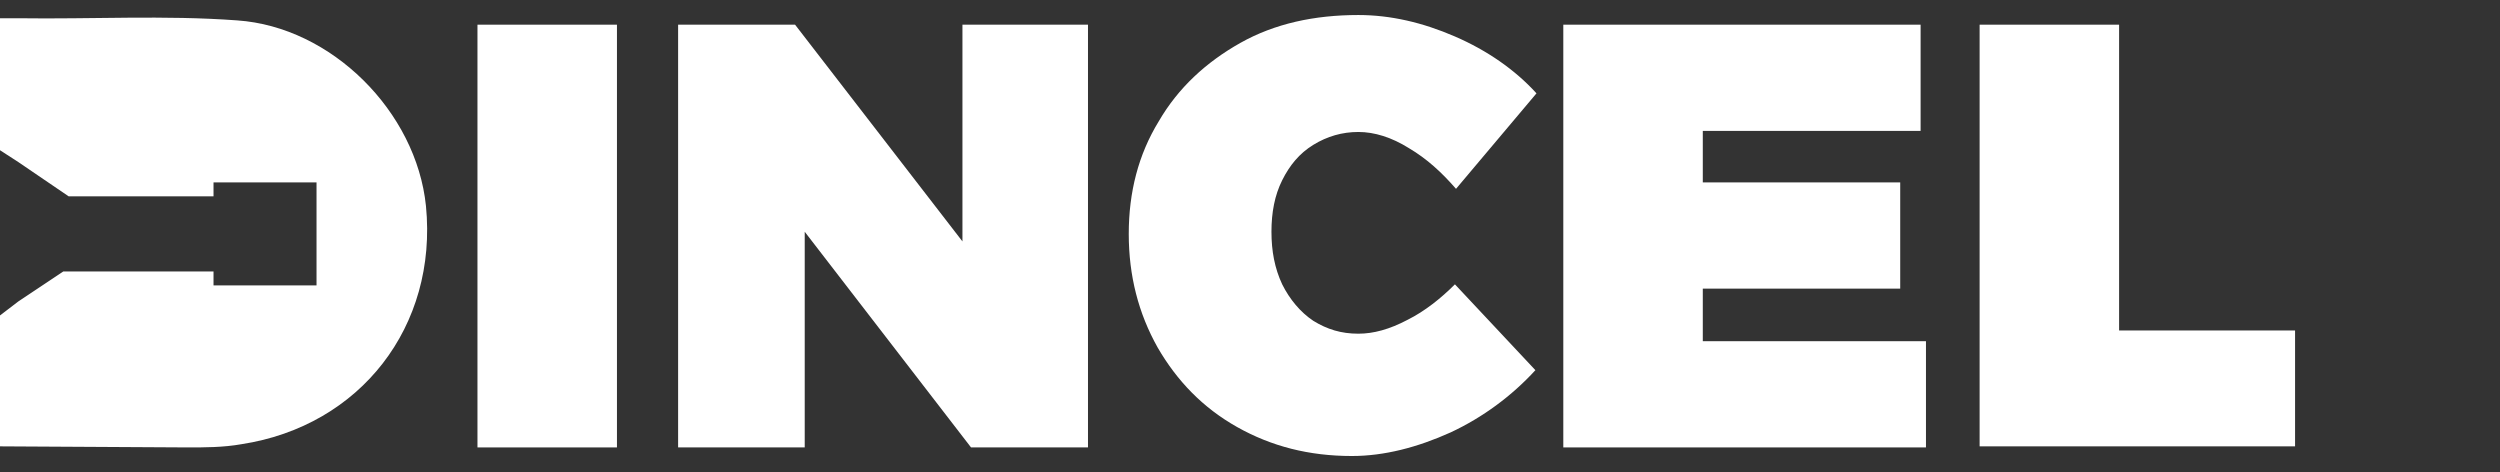 <?xml version="1.0" encoding="UTF-8"?> <svg xmlns="http://www.w3.org/2000/svg" xmlns:xlink="http://www.w3.org/1999/xlink" version="1.1" id="Capa_1" x="0px" y="0px" viewBox="0 0 233 44" style="enable-background:new 0 0 233 44;" xml:space="preserve"><rect x="0" y="0" width="233" height="44" fill="#333333" stroke="none"/> <style type="text/css"> .st0{fill:#FFFFFF;} .st1{fill:#EB0042;} </style> <g> <g> <path class="st0" d="M44.5,2.3h13v39.4h-13V2.3z"></path> <path class="st0" d="M89.6,2.3h11.8v39.4H90.5L75,21.6v20.1H63.2V2.3h10.9l15.6,20.2V2.3z"></path> <path class="st0" d="M131.3,13.8c-1.6-1-3.2-1.5-4.7-1.5c-1.5,0-2.9,0.4-4.2,1.2c-1.3,0.8-2.2,1.9-2.9,3.3c-0.7,1.4-1,3-1,4.8 c0,1.8,0.3,3.4,1,4.9c0.7,1.4,1.7,2.6,2.9,3.4c1.3,0.8,2.6,1.2,4.2,1.2c1.4,0,2.9-0.4,4.6-1.3c1.6-0.8,3.1-2,4.4-3.3l7.5,8 c-2.2,2.4-4.9,4.4-7.9,5.8c-3.1,1.4-6.2,2.2-9.2,2.2c-4,0-7.5-0.9-10.7-2.7c-3.2-1.8-5.6-4.3-7.4-7.4c-1.8-3.2-2.7-6.7-2.7-10.6 c0-3.9,0.9-7.4,2.8-10.5c1.8-3.1,4.4-5.5,7.6-7.3c3.2-1.8,6.9-2.6,11-2.6c3,0,6,0.7,9,2c3,1.3,5.6,3.1,7.6,5.3l-7.5,8.9 C134.4,16.1,133,14.8,131.3,13.8z"></path> <path class="st0" d="M145.7,2.3H179v9.9h-20.3V17h18.4v9.9h-18.4v4.9h20.8v9.9h-33.8V2.3z"></path> <path class="st0" d="M184.5,2.3h13v28.5h16.4v10.8h-29.4V2.3z"></path> </g> <g> <path class="st1" d="M0,39.6c0,0.2,0,0.3,0,0.5v-1C0,39.3,0,39.4,0,39.6z"></path> <path class="st1" d="M0,3.5c0,0.1,0,0.2,0,0.3V3.2C0,3.3,0,3.4,0,3.5z"></path> <path class="st1" d="M0,29.8c0,0.1,0,0.3,0,0.4v-0.7C0,29.6,0,29.7,0,29.8z"></path> <path class="st0" d="M39.7,19.2c-0.9-8.8-8.8-16.7-17.6-17.3C15.3,1.4,8.5,1.8,1.7,1.7c-0.2,0-0.4,0-0.5,0L0,1.7v1.5v0.6V14 l1.7,1.1l4.7,3.2h13.5v-1.3h9.6v9.6h-9.6v-1.3h-14l-4.2,2.8L0,29.4v0.1v0.7v8.9v1v1.5l17.5,0.1v0c1.6,0,3.3,0,5-0.3 C33.6,39.7,40.8,30.4,39.7,19.2z"></path> </g> </g> </svg> 